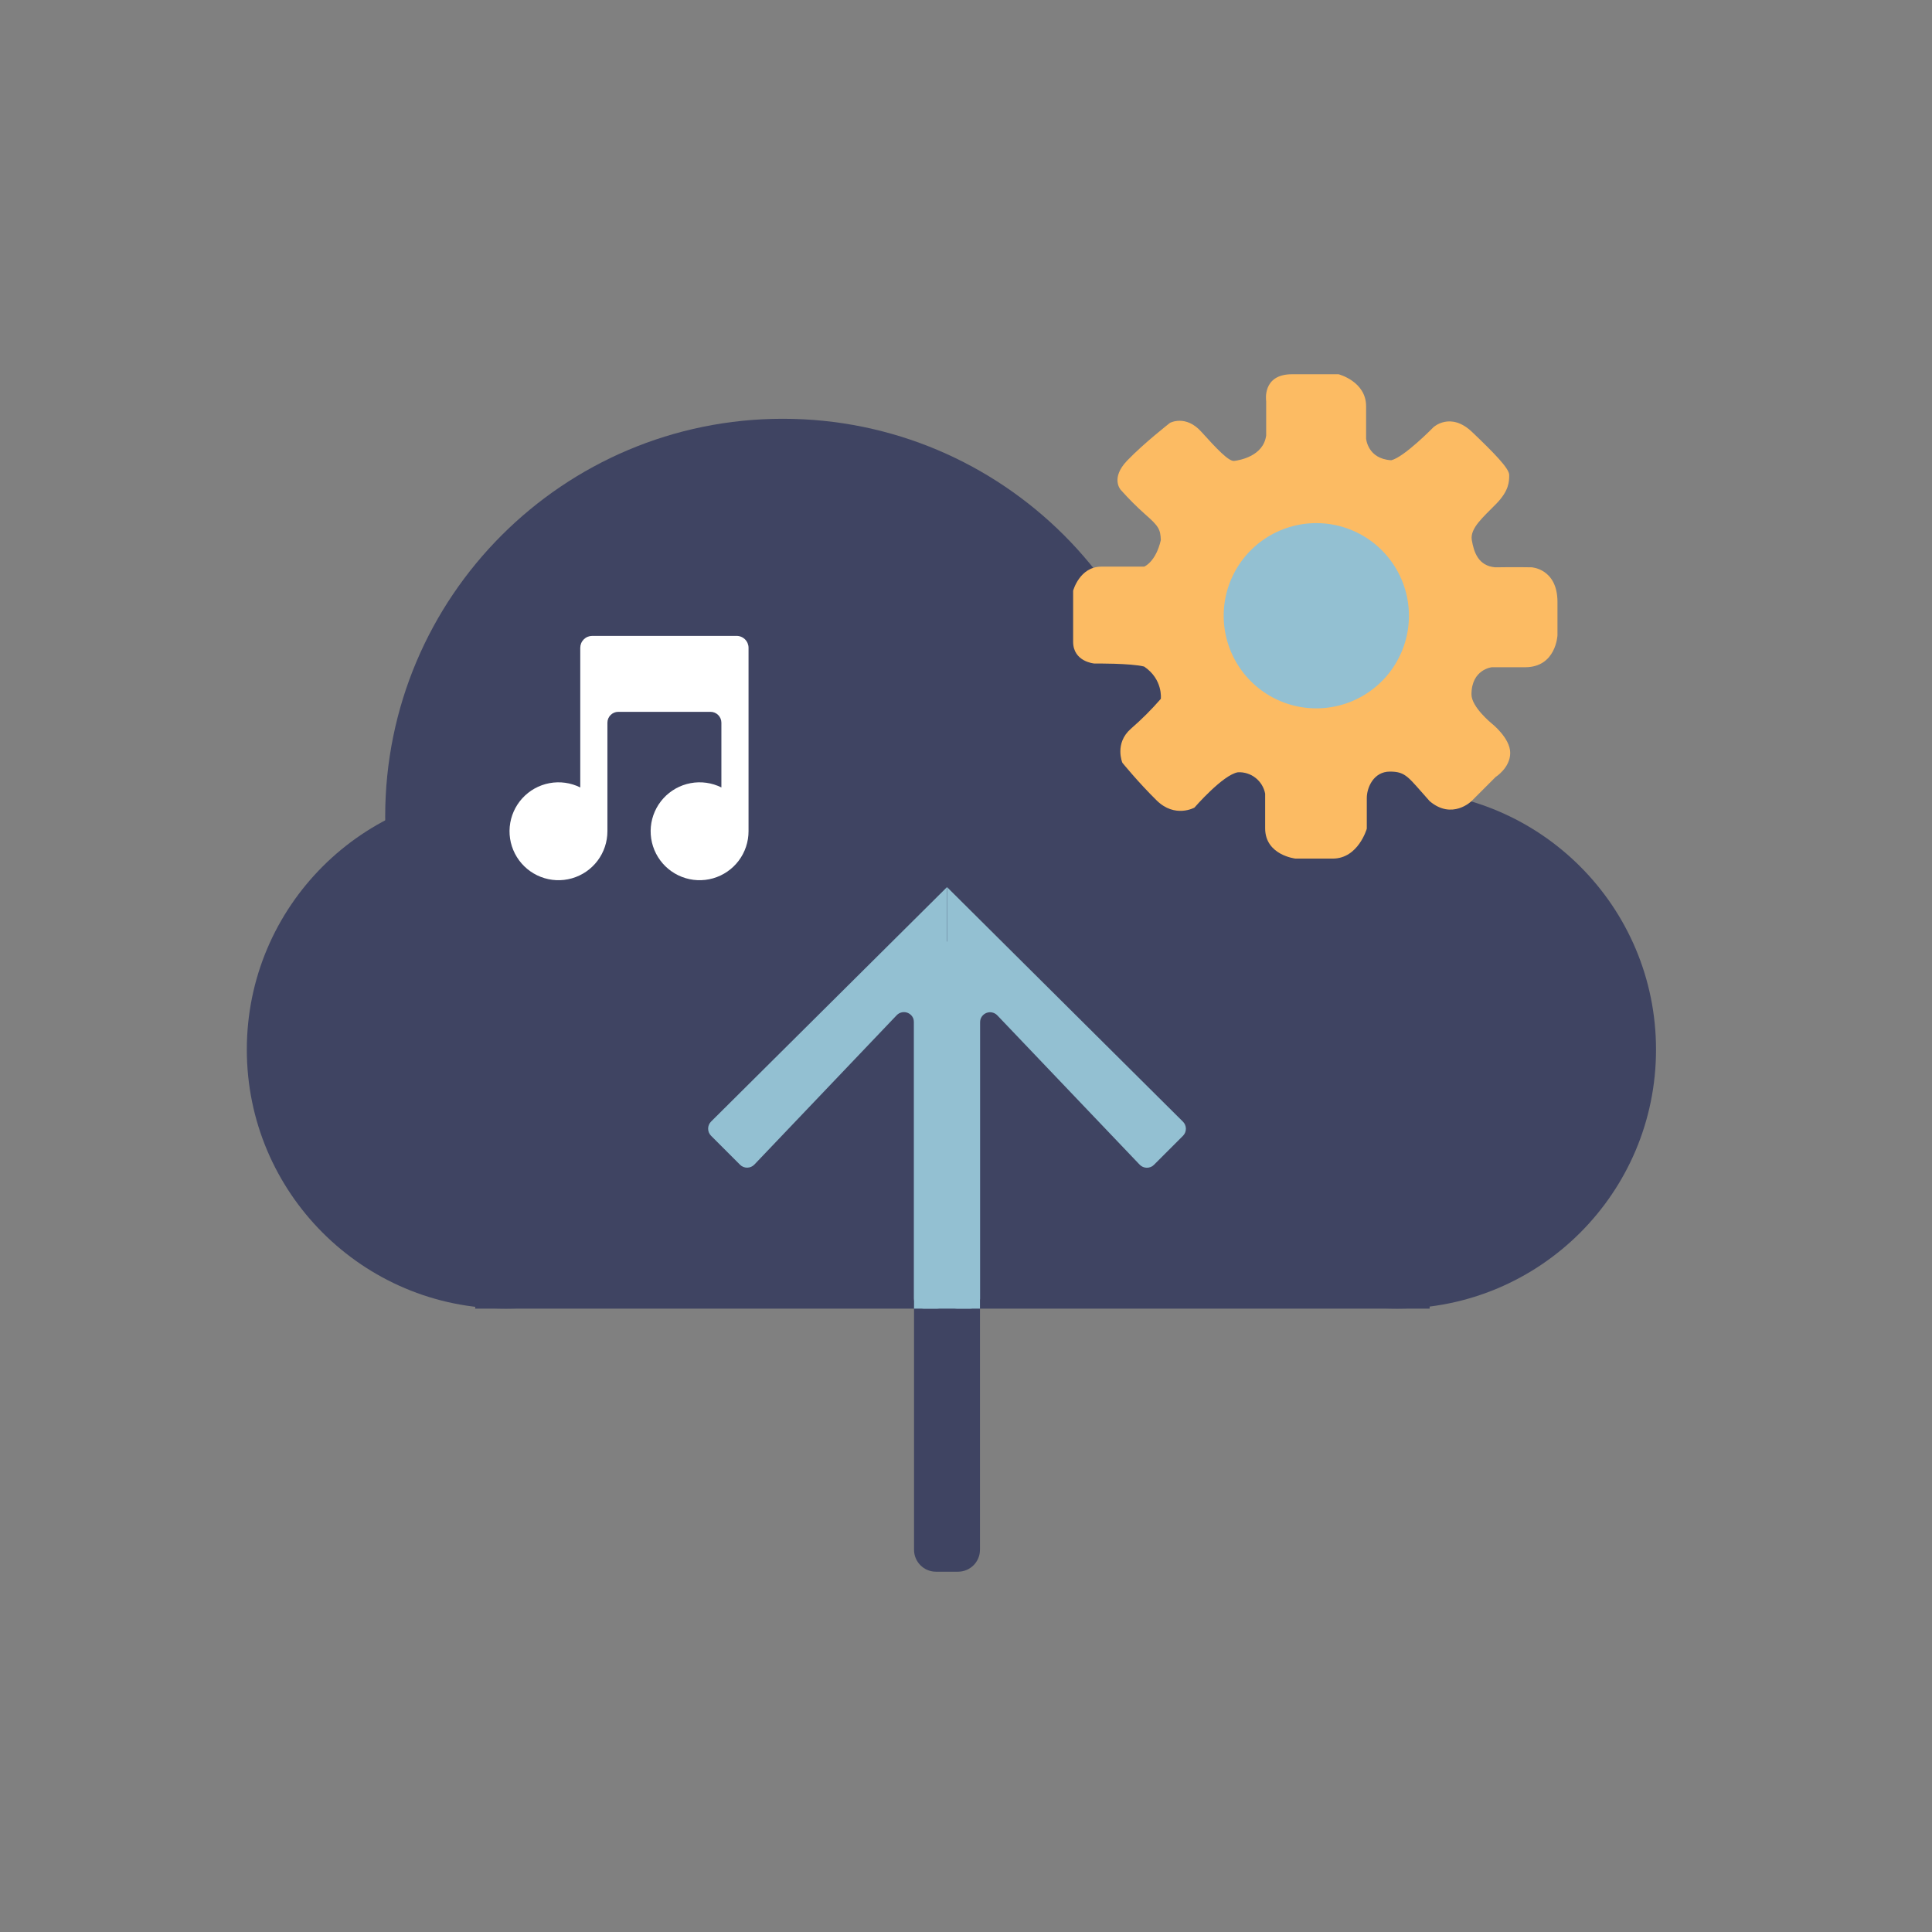 <svg width="200" height="200" viewBox="0 0 200 200" fill="none" xmlns="http://www.w3.org/2000/svg">
<rect x="0" y="0" width="200" height="200" fill="#808080" stroke="none"/>
<path d="M98.8 0H0V47.922H98.8V0Z" transform="translate(49.195 87.547)" fill="#3F4462"/>
<path d="M26.811 53.622C41.618 53.622 53.622 41.618 53.622 26.811C53.622 12.004 41.618 0 26.811 0C12.004 0 0 12.004 0 26.811C0 41.618 12.004 53.622 26.811 53.622Z" transform="translate(25.551 81.844)" fill="#3F4462"/>
<path d="M26.811 53.622C41.618 53.622 53.622 41.618 53.622 26.811C53.622 12.004 41.618 0 26.811 0C12.004 0 -5.15408e-06 12.004 -5.15408e-06 26.811C-5.15408e-06 41.618 12.004 53.622 26.811 53.622Z" transform="translate(117.809 81.844)" fill="#3F4462"/>
<path d="M41.167 82.333C63.902 82.333 82.333 63.902 82.333 41.167C82.333 18.431 63.902 0 41.167 0C18.431 0 0 18.431 0 41.167C0 63.902 18.431 82.333 41.167 82.333Z" transform="translate(39.875 43.352)" fill="#3F4462"/>
<path d="M21.761 43.523C33.78 43.523 43.523 33.78 43.523 21.761C43.523 9.743 33.78 0 21.761 0C9.743 0 -2.31934e-06 9.743 -2.31934e-06 21.761C-2.31934e-06 33.78 9.743 43.523 21.761 43.523Z" transform="translate(108.66 64.394)" fill="#3F4462"/>
<path d="M7.323 15.688C6.337 15.197 5.217 15.041 4.134 15.244C3.051 15.447 2.063 15.997 1.321 16.812C0.579 17.627 0.123 18.661 0.021 19.758C-0.08 20.856 0.179 21.956 0.76 22.893C1.34 23.829 2.21 24.551 3.238 24.949C4.266 25.347 5.395 25.399 6.455 25.097C7.515 24.795 8.447 24.156 9.111 23.276C9.775 22.396 10.134 21.324 10.133 20.222V8.985C10.134 8.687 10.252 8.401 10.463 8.191C10.673 7.98 10.959 7.861 11.257 7.86H20.809C21.107 7.861 21.392 7.981 21.602 8.191C21.813 8.402 21.931 8.687 21.932 8.985V15.688C20.946 15.197 19.826 15.041 18.743 15.244C17.66 15.447 16.672 15.997 15.93 16.812C15.188 17.627 14.732 18.661 14.63 19.758C14.529 20.856 14.788 21.956 15.369 22.893C15.949 23.829 16.819 24.551 17.847 24.949C18.875 25.347 20.004 25.399 21.064 25.097C22.124 24.795 23.056 24.156 23.72 23.276C24.384 22.396 24.743 21.324 24.742 20.222V1.237C24.743 1.075 24.711 0.913 24.649 0.763C24.587 0.613 24.496 0.476 24.381 0.361C24.266 0.246 24.13 0.155 23.979 0.093C23.829 0.031 23.668 -0.001 23.505 1.03478e-05H8.558C8.396 -0 8.235 0.032 8.085 0.094C7.935 0.156 7.799 0.247 7.684 0.362C7.569 0.477 7.478 0.613 7.416 0.764C7.354 0.914 7.323 1.075 7.323 1.237V15.694V15.688Z" transform="translate(52.746 65.828)" fill="white"/>
<path d="M4.554 3.60786e-06H2.272C1.017 3.60786e-06 -2.31934e-06 1.017 -2.31934e-06 2.272V29.114C-2.31934e-06 30.369 1.017 31.386 2.272 31.386H4.554C5.808 31.386 6.825 30.369 6.825 29.114V2.272C6.825 1.017 5.808 3.60786e-06 4.554 3.60786e-06Z" transform="translate(94.621 131.316)" fill="#3F4462"/>
<path d="M22.659 3.86556e-07H27.478C27.478 3.86556e-07 30.328 0.739 30.328 3.308V6.65C30.328 6.65 30.47 8.761 32.933 8.903C34.27 8.586 37.295 5.489 37.295 5.489C37.295 5.489 39.056 3.836 41.306 5.983C43.556 8.13 45.142 9.747 45.142 10.416C45.142 11.085 45.142 12.033 43.806 13.406C42.469 14.778 41.061 15.939 41.272 17.172C41.483 18.405 41.939 19.844 43.7 19.986C45.881 19.95 47.464 19.986 47.464 19.986C47.464 19.986 50.139 20.127 50.139 23.575V27.022C50.139 27.022 49.997 30.33 46.795 30.33H43.347C43.347 30.33 41.236 30.541 41.236 33.144C41.236 34.447 43.312 36.136 43.312 36.136C43.312 36.136 45.247 37.65 45.247 39.197C45.247 40.744 43.734 41.694 43.734 41.694L41.236 44.194C41.236 44.194 39.231 46.164 36.909 44.194C34.692 41.73 34.481 41.133 32.792 41.133C31.103 41.133 30.4 42.786 30.4 43.877V47.044C30.4 47.044 29.52 50.139 26.881 50.139H23.011C23.011 50.139 19.878 49.788 19.878 47.008V43.419C19.755 42.773 19.403 42.192 18.886 41.785C18.369 41.377 17.722 41.171 17.064 41.203C15.512 41.45 12.557 44.861 12.557 44.861C12.557 44.861 10.551 45.988 8.651 44.122C6.751 42.256 5.096 40.217 5.096 40.217C5.096 40.217 4.252 38.211 5.977 36.7C7.082 35.741 8.118 34.706 9.078 33.603C9.078 33.603 9.323 31.597 7.353 30.261C6.017 29.908 2.181 29.944 2.181 29.944C2.181 29.944 -2.31934e-06 29.767 -2.31934e-06 27.691V22.414C-2.31934e-06 22.414 0.667 19.916 2.92 19.916H7.353C7.353 19.916 8.55 19.458 9.078 17.172C9.042 16.08 8.867 15.728 7.494 14.533C6.588 13.728 5.73 12.87 4.925 11.964C4.925 11.964 3.834 10.767 5.594 8.938C7.355 7.11 10.028 5.033 10.028 5.033C10.028 5.033 11.645 4.153 13.264 5.947C14.883 7.741 16.114 9.044 16.678 8.972C17.241 8.9 19.703 8.48 19.984 6.333V2.78C19.984 2.78 19.524 3.86556e-07 22.659 3.86556e-07Z" transform="translate(111.09 38.742)" fill="#FCBB63"/>
<path d="M19.177 9.589C19.177 11.485 18.615 13.339 17.561 14.916C16.508 16.493 15.01 17.722 13.258 18.448C11.505 19.173 9.577 19.363 7.717 18.993C5.857 18.623 4.149 17.709 2.808 16.368C1.467 15.027 0.554 13.318 0.184 11.458C-0.186 9.598 0.004 7.67 0.73 5.918C1.457 4.166 2.686 2.668 4.263 1.615C5.84 0.562 7.694 -0 9.591 6.19062e-07C12.133 0.001 14.572 1.011 16.37 2.809C18.167 4.607 19.177 7.046 19.177 9.589Z" transform="translate(126.676 54.152)" fill="#93C0D2"/>
<path d="M-1.54622e-06 -5.15408e-07L24.419 24.278C24.517 24.374 24.595 24.489 24.648 24.616C24.701 24.743 24.728 24.879 24.728 25.017C24.728 25.154 24.701 25.29 24.648 25.417C24.595 25.544 24.517 25.659 24.419 25.756L21.422 28.753C21.324 28.85 21.208 28.926 21.08 28.977C20.953 29.029 20.816 29.054 20.679 29.053C20.542 29.051 20.406 29.022 20.28 28.968C20.154 28.914 20.039 28.835 19.944 28.736L5.208 13.279C5.065 13.129 4.881 13.024 4.678 12.98C4.475 12.936 4.264 12.953 4.071 13.03C3.879 13.107 3.714 13.241 3.598 13.412C3.482 13.584 3.42 13.787 3.42 13.995V42.596C3.42 42.871 3.311 43.136 3.116 43.33C2.921 43.525 2.657 43.635 2.381 43.635H1.039C0.902 43.635 0.767 43.608 0.641 43.556C0.515 43.503 0.401 43.427 0.304 43.33C0.208 43.234 0.131 43.119 0.079 42.993C0.027 42.867 -1.54622e-06 42.732 -1.54622e-06 42.596V-5.15408e-07Z" transform="translate(98.035 91.832)" fill="#93C0D2"/>
<path d="M24.729 -5.15408e-07L0.308 24.269C0.21 24.366 0.133 24.481 0.08 24.608C0.027 24.735 1.26668e-06 24.871 1.26668e-06 25.008C1.26668e-06 25.146 0.027 25.282 0.08 25.408C0.133 25.535 0.21 25.65 0.308 25.747L3.306 28.745C3.403 28.841 3.519 28.917 3.647 28.969C3.774 29.02 3.911 29.046 4.048 29.044C4.185 29.043 4.321 29.014 4.447 28.96C4.574 28.905 4.688 28.827 4.783 28.728L19.519 13.264C19.662 13.114 19.847 13.01 20.049 12.966C20.252 12.922 20.463 12.94 20.656 13.017C20.849 13.094 21.014 13.226 21.13 13.398C21.247 13.57 21.309 13.772 21.309 13.98V42.596C21.309 42.732 21.335 42.867 21.387 42.993C21.439 43.119 21.516 43.234 21.612 43.33C21.708 43.427 21.823 43.503 21.948 43.556C22.074 43.608 22.209 43.635 22.346 43.635H23.684C23.82 43.635 23.955 43.608 24.081 43.556C24.207 43.503 24.322 43.427 24.418 43.33C24.514 43.234 24.59 43.119 24.642 42.993C24.694 42.867 24.721 42.732 24.721 42.596V-5.15408e-07H24.729Z" transform="translate(73.305 91.832)" fill="#93C0D2"/>
<path d="M6.825 0H-2.31934e-06V38H6.825V0Z" transform="translate(94.621 97.469)" fill="#93C0D2"/>
</svg>
